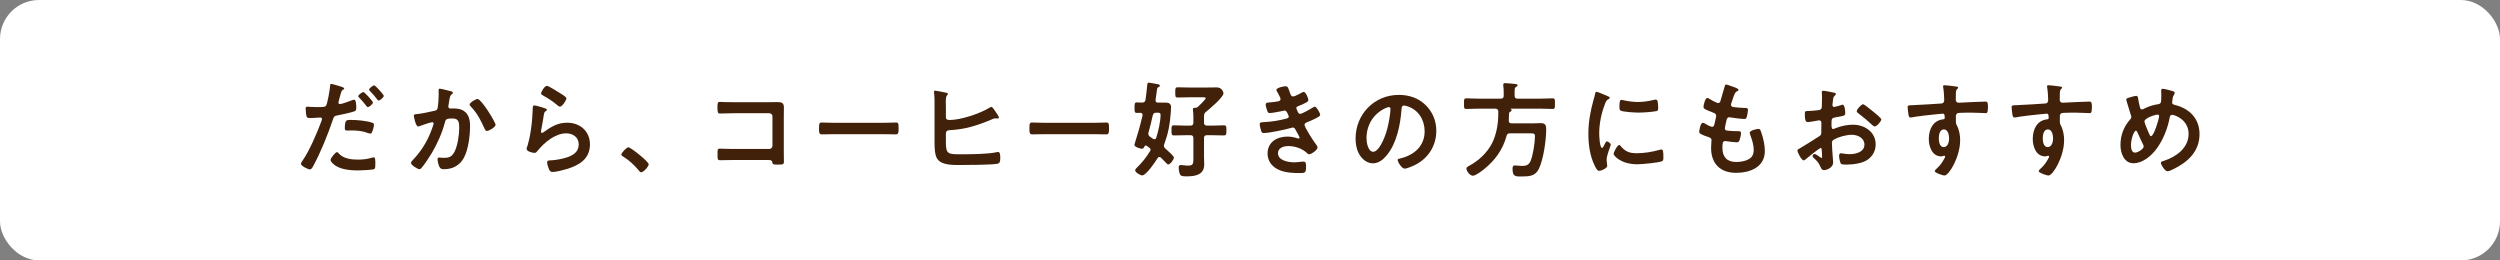 <svg xmlns="http://www.w3.org/2000/svg" width="960" height="100" viewBox="0 0 960 100"><rect x="0" y="0" width="960" height="100" fill="#808080" stroke="none"/><defs><style>.cls-1{fill:#fff;}.cls-2{fill:#42210b;}</style></defs><g id="image"><g><rect class="cls-1" width="960" height="100" rx="15" ry="15"/><g><path class="cls-2" d="m130.69,33.17c.36.12,1.48.4,1.48.84,0,.2-.24.32-.36.4-.6.36-.64.52-.92,1.4-.12.44-.96,3.36-.96,3.56,0,.36.28.6.6.6.72,0,3.84-1.16,4.64-1.48.28-.12.56-.2.84-.2.8,0,.8,2.44.8,3.04,0,.68-.08,1.24-.76,1.44-1.96.64-4.52,1.16-6.56,1.56-1.16.24-1.28.44-1.64,1.56-1.8,5.4-4.76,12.68-7.44,17.64-.52.96-.84,1.52-1.44,1.52-.64,0-3.4-1.28-3.4-2.16,0-.4.44-1,.68-1.32,2.52-3.6,5.52-10.56,7.08-14.8.08-.24.32-.84.32-1.04,0-.4-.32-.6-.72-.6-.56,0-2.32.2-3.56.2-.8,0-1.44.04-1.68-.72-.16-.52-.32-2.32-.32-2.92,0-.44.12-.72.6-.72.36,0,2.04.16,3.76.16,2.56,0,3.16-.04,3.52-.64.48-.8,1.44-6.12,1.48-7.28.04-.6.04-1,.44-1,.36,0,3,.8,3.52.96Zm-.56,25.8c1.76,1.96,4.8,2.32,7.24,2.32,2.08,0,3.72-.2,5.68-.8.12-.04.28-.08.4-.08.68,0,.68.92.68,2.52,0,.8.04,1.72-.44,2-.72.32-5.24.52-6.24.52-2.64,0-6.32-.32-8.56-1.8-.64-.44-1.96-1.44-1.96-2.28,0-.6,1.84-2.96,2.48-2.96.28,0,.56.36.72.56Zm4.88-12.92c2.12,0,6.04.36,8.04,1.12.36.12.56.36.56.8,0,.6-.48,2.24-.76,2.8-.16.36-.32.52-.72.52-.28,0-.56-.12-.84-.2-2-.8-4.2-1-6.36-1-.52,0-1,.04-1.52.04-.8,0-1-.2-1-.88,0-3.44.72-3.2,2.6-3.2Zm8.2-6.68c0,.6-1.48,1.76-1.96,1.76-.24,0-.4-.24-.56-.44-.88-1.12-1.76-2.2-2.76-3.2-.12-.12-.36-.36-.36-.56,0-.52,1.6-1.6,1.96-1.6.44,0,3.68,3.56,3.68,4.04Zm4.16-2.56c0,.6-1.48,1.8-1.96,1.8-.24,0-.44-.28-.6-.48-.84-1.12-1.76-2.16-2.76-3.2-.12-.12-.32-.32-.32-.52,0-.48,1.48-1.64,1.96-1.64.44,0,3.68,3.56,3.68,4.04Z"/><path class="cls-2" d="m172.9,34.97c.32.08,1,.2,1,.64,0,.24-.16.36-.32.48-.76.56-.84,1.2-1.08,2.6-.08.48-.16,1.04-.28,1.72-.04.12-.08.32-.08.44,0,.56.4.84.88.84.16,0,.32-.04.48-.04,1.64,0,3.12,0,4.56.92,2,1.28,2.44,3.6,2.44,5.8,0,3.68-.64,9.08-2.4,12.28-1.6,2.92-4.32,4.32-7.56,4.32-.88,0-1.4-.12-1.84-.96-.32-.68-.68-2.08-.68-2.84,0-.4.12-.68.52-.68s1.08.12,1.88.12c2.16,0,3.16-.48,4.16-2.44,1.16-2.32,1.76-6.48,1.76-9.04,0-2-.12-3.64-2.52-3.64s-2.68.32-2.96,1.44c-1.04,4.04-2.96,8.32-5.08,11.88-.96,1.56-2.8,4.48-4,5.76-.2.2-.44.4-.72.4-.68,0-3.24-1.52-3.24-2.44,0-.36.32-.68.56-.92,3.16-3.32,5.48-6.88,7.12-11.16.2-.48,1-2.64,1-3,0-.32-.2-.52-.52-.52-.56,0-3.88,1.12-4.56,1.4-.24.08-.6.24-.84.24-1,0-1.68-3.92-1.68-4.12,0-.6.68-.6,1.2-.64,2.08-.2,4.6-.8,6.64-1.24.8-.16,1.2-.36,1.32-1.2.24-1.4.4-3.72.4-5.16,0-.44-.04-.88-.04-1.36,0-.32,0-.8.44-.8.4,0,3.44.76,4.04.92Zm17.4,12.96c0,.88-2.52,2.36-3.32,2.36-.52,0-.72-.52-.92-.92-1.6-3.44-2.68-5.72-5.36-8.56-.16-.16-.36-.4-.36-.68,0-.72,2.32-2.12,3.04-2.12,1.48,0,6.92,8.92,6.92,9.92Z"/><path class="cls-2" d="m209.3,41.6c.28.12.72.24.72.56,0,.24-.2.36-.36.44-.64.4-.68.76-.84,1.56-.32,1.84-.56,3.72-.96,5.56-.04.24-.12.6-.12.84s.12.48.4.48c.2,0,.36-.12.52-.24,2.96-2.08,5.36-3.68,9.16-3.68,4.92,0,8.72,3.28,8.72,8.32,0,5.68-4.24,8.08-9.08,9.52-1.24.36-3.96,1.08-5.2,1.08-.88,0-1.12-.36-1.48-1.12-.28-.6-.68-1.92-.68-2.6,0-.64.48-.68,1-.72,1.72-.08,3.64-.36,5.32-.8,2.84-.72,5.8-1.96,5.8-5.36,0-2.76-2.24-4.24-4.8-4.24-4.2,0-8.44,3.52-10.96,6.68-.32.4-.64.84-1.2.84-.36,0-3.04-.4-3.04-1.56,0-.4.28-1,.4-1.4.36-1.28.68-2.6.92-3.92.52-2.88.84-5.8.96-8.72,0-.32.04-.6.04-.88,0-1.16.04-1.76.68-1.76.6,0,3.4.88,4.08,1.12Zm.72-8.64c.6,0,3.84,2.08,4.56,2.52.6.36,2.92,1.64,2.92,2.32,0,.72-1.64,3.16-2.48,3.16-.44,0-.96-.56-1.28-.8-1.52-1.28-3.32-2.44-5.04-3.4-.4-.24-.92-.44-.92-.88,0-.52,1.28-2.92,2.24-2.92Z"/><path class="cls-2" d="m241.3,56.56c.92,0,7.8,5.52,7.8,6.52,0,.88-2,3.08-2.92,3.08-.32,0-.6-.36-.8-.6-1.72-2.12-3.76-4-6.08-5.44-.28-.16-.72-.4-.72-.76,0-.68,2.04-2.8,2.72-2.8Z"/><path class="cls-2" d="m295.3,39.24c1.04,0,2.04-.04,3.08-.04,1.6,0,2.64.16,2.64,2.04,0,1.2-.04,2.4-.04,3.6v13.48c0,1.2.04,2.44.04,3.64s-.24,1.24-2.4,1.24c-1.84,0-1.88-.08-2.04-.84-.2-.92-.72-.92-1.92-.92h-13c-1.76,0-4.12.08-5.16.08s-.96-.56-.96-2.32c0-1.6-.08-2.12.88-2.12s3.28.12,5.2.12h13.8c.68,0,1.2-.56,1.2-1.2v-11.32c0-.68-.52-1.2-1.2-1.2h-13.8c-1.72,0-4.16.12-5.16.12-.88,0-.96-.56-.96-2.56,0-1.6.16-1.92.88-1.92.6,0,1.16.08,1.72.08,1.16.04,2.32.04,3.48.04h13.72Z"/><path class="cls-2" d="m338.98,47.16c1.84,0,4.44-.12,4.96-.12,1.08,0,1.12.32,1.12,2.52,0,1.28-.04,2.04-1.08,2.04-1.68,0-3.36-.08-5-.08h-18.4c-1.64,0-3.32.08-5,.08-1.04,0-1.08-.76-1.08-2,0-2.24.08-2.56,1.12-2.56.52,0,3.28.12,4.96.12h18.4Z"/><path class="cls-2" d="m363.22,54.48c0,4.88.8,4.76,6.32,4.76,3.32,0,9.64-.08,12.76-.72.32-.08.64-.16.96-.16.72,0,.84.96.84,2.08,0,1.4-.04,2.32-1.28,2.48-2.76.4-10.96.44-14.04.44-2.68,0-7.16.16-8.84-2.32-1.04-1.48-1.08-4.56-1.08-6.36v-14.92c0-1.4,0-2.84-.2-4.2v-.32c0-.28.24-.44.44-.44.36,0,3.4.64,4,.76.32.04.88.12.88.52,0,.24-.16.36-.36.6-.36.4-.44,1.32-.44,2.44,0,.64.04,1.36.04,2.08v3.88c0,.8.72,1,1.4,1,4.28,0,11.76-2.48,15.4-4.76.2-.08.48-.28.68-.28.44,0,1.4,1.56,1.64,1.92.24.36,1.24,1.76,1.24,2.16,0,.28-.32.4-.56.4s-.6-.08-.88-.08c-.4,0-1,.28-1.36.44-5.64,2.36-10.12,3.8-16.28,4.12-.76.04-1.2.36-1.28,1.12v3.36Z"/><path class="cls-2" d="m419.78,47.16c1.84,0,4.44-.12,4.96-.12,1.08,0,1.12.32,1.12,2.52,0,1.28-.04,2.04-1.08,2.04-1.68,0-3.36-.08-5-.08h-18.4c-1.64,0-3.32.08-5,.08-1.04,0-1.08-.76-1.08-2,0-2.24.08-2.56,1.12-2.56.52,0,3.28.12,4.96.12h18.4Z"/><path class="cls-2" d="m438.74,44.08c0-.52-.36-.72-.84-.76-.12,0-1.28.04-1.44.04-.84,0-.8-.8-.8-2,0-1.6,0-2.04.96-2.04.64,0,1.32.04,1.96.08.76-.04,1.16-.28,1.28-1,.32-1.8.44-3.6.64-5.4.08-.72.08-1.28.6-1.28.28,0,3.2.56,3.68.64.28.08.6.2.6.52,0,.28-.24.48-.48.56-.56.24-.56.32-.84,2.64-.08.6-.2,1.36-.32,2.28v.24c0,.6.44.8.96.8h3.08c1.12,0,1.92.52,1.92,1.76,0,.52-.12,2-.16,2.6-.32,4.16-1,7.68-2.48,11.64-.08.2-.12.4-.12.6,0,.48.24.72.56,1.04.12.08.28.24.44.4,1,.88,2.84,2.52,2.84,3.08,0,.72-1.4,2.64-2.16,2.64-.24,0-.48-.24-.64-.4-.72-.72-1.44-1.48-2.16-2.2-.16-.16-.36-.28-.6-.28-.32,0-.52.2-.72.48-.8,1.32-4.36,6.6-5.88,6.6-.72,0-2.72-1.16-2.72-1.96,0-.4.44-.8.72-1.08,2-1.96,3.56-3.88,5-6.28.12-.16.2-.32.2-.56,0-.32-.2-.52-.44-.72l-.96-.72c-.12-.08-.24-.16-.4-.16-.32,0-.48.24-.64.48-.16.48-.4.76-.92.76-.64,0-2.84-.72-2.84-1.44,0-.24.2-.8.28-1.08,1.08-3.36,2.04-6.8,2.84-10.28v-.24Zm4.56,9.4c.36,0,.56-.24.68-.56.8-2.36,1.68-6.32,1.68-8.8,0-.92-.72-.88-1.68-.84-.8,0-1.12.24-1.32,1.04-.44,1.96-1.08,4.68-1.64,6.56-.04.2-.04.36-.04.52,0,.52.24.8.64,1.12.4.24.76.52,1.12.76.2.12.32.2.56.2Zm19.68-15.8c0-.36-.72-.32-.96-.32h-5.6c-1.4,0-2.8.08-4.2.08-.96,0-.92-.48-.92-2,0-1.4,0-1.92.92-1.92,1.28,0,2.8.08,4.2.08h7.32c1.2,0,2.36-.04,3.56-.04,1.92,0,2.52,1.88,2.52,2.24,0,1.56-5.36,6.04-6.68,7.12-.6.52-.8.8-.8,1.6v2.6c0,.76.32,1.04,1.12,1.12h2c1.48,0,3-.12,4.48-.12,1.04,0,1,.52,1,1.92s.04,1.96-1,1.96c-1.48,0-3-.08-4.48-.08h-2c-.8,0-1.12.32-1.12,1.08v7.04c0,1.04.08,2.04.08,3.08,0,4.08-3.48,4.6-6.76,4.6-.68,0-2.08.04-2.48-.64-.36-.64-.56-2-.56-2.76,0-.56.16-.96.8-.96.24,0,.64.08.88.08.52.08,1.24.16,1.8.16,2.16,0,2.16-.72,2.16-3.08v-7.52c0-.76-.36-1.08-1.12-1.08h-1.8c-1.48,0-3,.08-4.48.08-1.04,0-1-.48-1-1.96s-.04-1.92,1-1.92c1.48,0,3,.12,4.48.12h1.8c.76,0,1.12-.36,1.12-1.12v-1.84c0-1-.04-2-.16-2.96,0-.12-.04-.24-.04-.36,0-.48.36-.56.72-.56h.2c.4,0,.64-.04.92-.28.56-.52,3.08-2.88,3.08-3.44Z"/><path class="cls-2" d="m495.22,35.29c.32.92.56,1.76,1.36,1.76.56,0,2.48-1.04,3.08-1.36.28-.12.72-.4,1-.4.72,0,1.76,2.44,1.76,3.12,0,.48-.48.72-.84.96-.92.52-1.92.92-2.88,1.32-.4.16-.92.28-.92.8,0,.2.12.44.2.6.44,1.12.72,1.64,1.2,1.64.84,0,3.92-1.8,4.76-2.32.24-.16.68-.44.96-.44.68,0,2.04,2.48,2.04,3.08s-.88.96-1.68,1.4c-1.04.52-2.12,1-3.2,1.44-.48.2-1.12.4-1.12,1.08,0,.88,3.32,6.04,4.04,6.96.32.44.96,1.2.96,1.72,0,.92-2.36,2.6-3.24,2.6-.28,0-.44-.12-.64-.32-1.92-1.88-4.72-2.84-7.36-2.84-1.68,0-3.96.64-3.96,2.72,0,2.88,4.08,3.52,6.24,3.52.84,0,1.6-.08,2.44-.2.32-.04.8-.08,1.16-.08.8,0,.96.68.96,1.84,0,2.48-.4,2.56-2.28,2.56-2.6,0-5.28-.08-7.72-1.04-2.8-1.08-4.8-3.32-4.8-6.44,0-4.36,3.56-6.52,7.6-6.52,1.44,0,2.6.24,3.96.68.12.04.28.08.4.08.2,0,.36-.16.36-.36s-1.28-2.52-1.52-2.92c-.24-.48-.48-.96-1.08-.96-.24,0-.36.04-.56.12-2.08.64-8.6,2-10.64,2-.68,0-.84-.4-1.04-1-.2-.64-.48-1.76-.48-2.44,0-.76.72-.68,1.76-.76,2.88-.16,5.72-.6,8.52-1.36.4-.12.88-.32.88-.76,0-.08-.72-2.32-1.52-2.32-.2,0-.96.2-1.24.24-1,.2-3.6.72-4.56.72-.52,0-.68-.24-.88-.68-.24-.52-.68-2-.68-2.56,0-.84,1.04-.8,1.6-.84,1.32-.08,1.84-.2,3.08-.4.52-.08,1.04-.28,1.04-.92,0-.4-.88-2.04-1.12-2.44-.16-.28-.48-.76-.48-1.04,0-.84,2.8-1.4,3.48-1.4.96,0,1.04.64,1.6,2.16Z"/><path class="cls-2" d="m547.5,40.4c2.68,2.68,4.04,6.04,4.04,9.84,0,5.56-2.92,10.32-7.8,12.92-.92.48-3.4,1.6-4.36,1.6-1.04,0-2.68-2.48-2.68-3.36,0-.4.6-.48,1-.56,5.24-1.24,9.36-4.68,9.36-10.4,0-4.28-2.24-8.12-6.4-9.56-.36-.12-1.16-.36-1.52-.36-.92,0-.92.88-.96,1.56-.44,5.84-1.84,12.96-5.68,17.56-1.32,1.6-3.08,3.08-5.28,3.08-2.44,0-4.36-1.76-5.44-3.8-.88-1.64-1.24-3.8-1.24-5.68,0-9.36,7.16-16.8,16.6-16.8,3.92,0,7.52,1.16,10.36,3.96Zm-15.56,1.16c-4.56,2.16-7.2,6.44-7.2,11.52,0,1.48.52,5.2,2.56,5.2s4.24-4.56,5.36-8.64c.52-1.92,1.28-5.88,1.28-7.8,0-.4-.2-.72-.64-.72-.32,0-1.04.28-1.36.44Z"/><path class="cls-2" d="m576.3,37.88c.8,0,1.12-.36,1.12-1.12v-1.4c0-.84-.04-1.68-.16-2.48v-.4c0-.44.32-.56.72-.56.56,0,3.12.24,3.8.32.32.04.96.04.96.52,0,.32-.32.48-.6.64-.52.32-.56.52-.52,3.36,0,.76.32,1.12,1.12,1.12h8.72c1.6,0,3.16-.12,4.72-.12,1,0,.92.52.92,2.04s.08,2.04-.92,2.04c-1.56,0-3.12-.12-4.72-.12h-11.32c-.08.04-.08.08-.04.12.2.08.36.2.36.44,0,.36-.36.56-.68.76-.28.16-.32.44-.32.76,0,.8-.04,1.64-.08,2.48,0,.76.28,1.08,1.04,1.08h8.4c.92,0,1.84-.08,2.8-.08,1.92,0,2.12,1,2.12,2.36,0,4.12-1.04,11.6-2.84,15.24-1.36,2.76-3.72,2.88-6.44,2.88-2.28,0-3.64.24-3.64-2.84,0-.88.12-1.4.88-1.4.64,0,1.76.2,2.68.2,1.64,0,2.68-.32,3.36-1.92.92-2.16,1.68-7.04,1.68-9.4,0-1.2-.32-1.2-2.24-1.2h-7.36c-.76,0-1.12.24-1.32,1.04-1.4,5.16-4.36,9.28-8.52,12.64-.88.72-3.32,2.6-4.4,2.6s-2.48-1.72-2.48-2.76c0-.48.36-.68,1.32-1.2,3.56-1.96,6.72-4.96,8.56-8.6,1.72-3.48,2.36-7.52,2.36-11.36v-.8c-.08-.76-.4-.96-1.12-1.04h-6.44c-1.56,0-3.12.12-4.68.12-1,0-.92-.48-.92-2.04s-.08-2.04.92-2.04c1.56,0,3.12.12,4.68.12h8.52Z"/><path class="cls-2" d="m617.34,36.92c.32.12.8.28.8.68,0,.24-.16.28-.56.52-.68.36-.84.72-1.24,1.72-1.4,3.56-2.24,7.56-2.24,11.36,0,.76.16,5.6,1.08,5.6.36,0,.92-1.16,1.08-1.56.24-.52.48-.96.84-.96.4,0,1.44.84,1.44,1.28,0,.36-1.6,4-1.6,5.8,0,.4.12,1.32.16,1.68.04.2.08.44.08.6,0,1-2.28,1.96-3.12,1.96-.68,0-1.16-.88-1.68-1.96-1.88-3.8-2.44-8.08-2.44-12.28,0-4.68.8-8.76,2.04-13.24.2-.68.4-1.32.52-2,.08-.36.16-.88.6-.88.32,0,3.68,1.44,4.24,1.68Zm4.96,19.12c1.72,2.12,3.4,2.8,6.08,2.8,3,0,5.92-.48,8.8-1.28.2-.08.6-.16.84-.16.64,0,.72.96.72,3,0,.48.04,1.2-.48,1.48-1.12.6-7.88,1.2-9.48,1.2-6.48,0-9.16-3.36-9.16-4,0-.56,1.4-3.4,2.16-3.4.24,0,.4.2.52.36Zm1.44-17.48c1.64.36,3.56.6,5.24.6,2,0,4.12-.32,6.08-.8.2-.04.48-.12.72-.12.56,0,.72.48.8.96.08.72.16,1.44.16,2.16,0,.84,0,1.16-.76,1.32-1.6.32-5.04.56-6.72.56-1.24,0-6.16-.24-7-.8-.44-.28-.4-1.12-.4-1.56,0-1.92.2-2.52.84-2.52.28,0,.72.12,1.04.2Z"/><path class="cls-2" d="m667.58,34.53c0,.2-.16.32-.36.44-.56.28-.84.32-1.4,1.76-.36.96-.68,1.96-1,2.92-.08.2-.12.36-.12.56,0,.68.52.84,1.08.92,1.36.16,2.72.28,4.08.32.76,0,1.36-.04,1.36.76,0,.6-.24,2-.44,2.6-.16.56-.32.88-.88.88-1.16,0-4.28-.4-5.44-.6-.12-.04-.24-.08-.36-.08-.64,0-.92.44-1.08.96-.12.48-.68,3-.68,3.32,0,.84.84.88,1.4.92,1.2.12,2.4.16,3.6.16,1.08,0,1.2.28,1.2.68,0,.8-.24,1.92-.52,2.68-.2.6-.44.92-1.12.92-.92,0-2.8-.28-3.76-.4-.16-.04-.52-.08-.64-.08-1.08,0-1.08,1-1.08,2.72,0,3.48,1.84,5.32,5.32,5.32,1.8,0,4.56-.48,5.8-1.88.72-.8.88-1.8.88-2.84,0-1.96-.68-3.96-1.36-5.8-.08-.2-.16-.48-.16-.72,0-.96,2.96-1.48,3.4-1.48.64,0,.76.64,1.08,1.52.76,2.16,1.32,4.68,1.32,7,0,6.2-5.72,8.36-11.04,8.36-6.04,0-9.6-3.48-9.6-9.56,0-1,.16-2.52.16-2.92,0-.88-.68-1.12-1.6-1.4-.8-.24-1.6-.56-2.36-.96-.44-.24-.76-.44-.76-.96,0-.24.4-3.4,1.4-3.4.36,0,.72.24,1,.4.52.36,1.96,1.12,2.56,1.12.68,0,.8-.56,1.04-1.72.08-.44.24-.96.36-1.56.04-.28.16-.64.16-.88,0-.88-.72-1.12-1.28-1.32-2.8-1.08-3.6-1.44-3.6-2.16,0-.68.64-3.44,1.48-3.44.28,0,.68.28.92.44,1.16.68,1.52.84,2.72,1.4.2.08.32.12.52.12.64,0,.8-.52.92-.96.36-1.36,1.24-4.2,1.56-5.36.12-.44.2-.8.6-.8.28,0,1.28.4,2,.64.68.24,2.72.8,2.72,1.44Z"/><path class="cls-2" d="m699.14,56.84c-.48,0-5.24,3.84-5.92,4.44-.16.12-.4.32-.6.32-.8,0-2.4-3-2.4-3.8,0-.44.44-.56.92-.84,2.24-1.28,4.36-2.72,6.56-4.08,1.52-.92,1.68-.96,1.68-2.2v-1.36c0-.6.04-1.2.04-1.8v-.4c0-.52-.36-.92-.88-.92-.08,0-.16.04-.24.04-.76.16-3.48.64-4.08.64-.52,0-1.16-.04-1.16-2.96,0-1.08.08-1.24.84-1.28,1.24-.04,2.64-.12,3.88-.28.52-.04,1.12-.08,1.48-.48.32-.36.32-.76.32-1.2.04-1.12.08-2.24.08-3.36,0-.8-.08-1.72-.08-1.88,0-.32.12-.6.52-.6.6,0,3.28.56,4.08.72.24.04.8.16.8.52,0,.24-.24.48-.4.64-.6.48-.64.96-.76,2.2-.04.24-.08.56-.12.92,0,.16-.04.4-.04.56,0,.36.32.68.68.68.28,0,2.12-.56,2.52-.68.2-.08.48-.2.68-.2.92,0,1.04,2.6,1.04,3.28,0,1.04-.68,1.04-3.72,1.56-1.48.28-1.56.56-1.56,2.4v.56c0,.68.08,1.56.6,1.56.2,0,.76-.24,1-.36,2.12-.8,4.32-1.32,6.64-1.32,4.44,0,8.72,2.76,8.72,7.56,0,2.48-1.16,4.56-3.2,5.96-2.04,1.4-5.64,1.8-8.04,1.8h-.48c-.64,0-1.48-.04-1.68-.44-.36-.56-.64-2.2-.64-2.88,0-.52.12-1.04.72-1.04.48,0,1.8.36,3.28.36,2.32,0,5.72-.76,5.72-3.68,0-2.52-2.56-3.76-4.8-3.76s-5.16.8-7.04,1.92c-.44.28-.64.68-.64,1.24,0,.48.08,2.08.12,2.64.08.84.36,4.44.36,4.84,0,1.96-2.44,2.92-3.52,2.92-.88,0-1.16-.84-1.48-1.52-.64-1.44-1.28-2.08-2.44-3.12-.2-.2-.48-.44-.48-.76,0-.44.48-.8.88-.8.28,0,1.68.96,2.04,1.24.12.12.32.24.48.24.24,0,.28-.16.28-.32,0-.04-.08-1.68-.08-1.76,0-.2-.04-.4-.04-.56-.04-.72-.04-1.12-.44-1.12Zm20.2-13.96c1.08.84,3.08,2.52,3.08,2.96,0,.76-1.72,2.72-2.52,2.72-.32,0-.64-.28-.88-.48-1.68-1.6-3.44-3.08-5.32-4.48-.28-.2-.72-.52-.72-.96,0-.6,1.76-2.6,2.4-2.6.48,0,2.12,1.36,3,2.08.32.24.64.52.96.76Z"/><path class="cls-2" d="m749.78,33.05c.96.08,2.16.2,2.16.56,0,.2-.12.32-.24.44-.28.2-.6.52-.64,1.68-.04.84-.04,1.72-.04,2.56,0,.76.44,1.16,1.16,1.16.32,0,1.88-.12,2.32-.12,1.96-.08,6.24-.32,7.96-.32.64,0,.92.24.92,2.04,0,2.44-.48,2.4-.88,2.4-.56,0-3.56-.2-5.8-.2-.72,0-4.44.04-4.88.16-.56.2-.76.76-.76,1.32v1.4c0,1.12.04,1.44.4,2.08.88,1.64,1.24,3.76,1.24,5.6,0,6.44-4.28,13.6-6.04,13.6-.48,0-3.72-1-3.72-1.72,0-.32.68-.88.92-1.12,1.52-1.44,1.88-2.12,2.88-3.88.08-.2.2-.36.2-.6,0-.12-.12-.28-.28-.28-.12,0-.2,0-.32.04-.28.08-.64.2-.92.2-3.48,0-4.76-3.76-4.76-6.68,0-3.68,1.6-7.2,5.64-7.56.2-.04.48-.16.48-.48,0-1.48-.28-1.68-.72-1.68-.32,0-2.16.2-2.64.24-2.08.2-7.24.76-9.16,1.16-.2.04-.4.08-.6.08-.64,0-.68-.56-.8-1.08-.12-.68-.32-2.2-.32-2.88,0-.8.36-.72,2.32-.8,1.08-.04,10.48-.56,10.84-.64.6-.16.88-.64.88-1.24,0-1.24-.16-3.76-.4-4.96-.04-.12-.04-.2-.04-.32,0-.32.2-.48.52-.48.92,0,2.16.24,3.12.32Zm-5.28,20.04c0,1.2.28,3.4,1.88,3.4s2.08-2.04,2.08-3.28-.36-3.52-2-3.52-1.96,2.2-1.96,3.4Z"/><path class="cls-2" d="m789.7,33.05c.96.08,2.16.2,2.16.56,0,.2-.12.32-.24.44-.28.2-.6.52-.64,1.68-.04.84-.04,1.72-.04,2.56,0,.76.44,1.16,1.16,1.16.32,0,1.88-.12,2.32-.12,1.96-.08,6.24-.32,7.96-.32.64,0,.92.24.92,2.04,0,2.44-.48,2.4-.88,2.4-.56,0-3.56-.2-5.8-.2-.72,0-4.44.04-4.88.16-.56.2-.76.76-.76,1.32v1.4c0,1.12.04,1.44.4,2.08.88,1.64,1.24,3.76,1.24,5.6,0,6.44-4.28,13.6-6.04,13.6-.48,0-3.72-1-3.72-1.72,0-.32.68-.88.92-1.12,1.52-1.44,1.88-2.12,2.88-3.88.08-.2.2-.36.2-.6,0-.12-.12-.28-.28-.28-.12,0-.2,0-.32.04-.28.08-.64.2-.92.2-3.48,0-4.76-3.76-4.76-6.68,0-3.68,1.6-7.2,5.64-7.56.2-.04.48-.16.48-.48,0-1.48-.28-1.68-.72-1.68-.32,0-2.16.2-2.64.24-2.08.2-7.24.76-9.16,1.16-.2.04-.4.08-.6.08-.64,0-.68-.56-.8-1.08-.12-.68-.32-2.2-.32-2.88,0-.8.36-.72,2.32-.8,1.08-.04,10.48-.56,10.84-.64.6-.16.88-.64.88-1.24,0-1.24-.16-3.76-.4-4.96-.04-.12-.04-.2-.04-.32,0-.32.2-.48.52-.48.92,0,2.16.24,3.12.32Zm-5.28,20.04c0,1.2.28,3.4,1.88,3.4s2.08-2.04,2.08-3.28-.36-3.52-2-3.52-1.96,2.2-1.96,3.4Z"/><path class="cls-2" d="m834.42,35.01c.28.12.68.28.68.68,0,.28-.16.44-.28.68-.56.88-.56,1.6-.68,2.6,0,.08-.04.28-.04.36,0,.8.76.88,1.32,1.04,5.48,1.4,9.2,5.32,9.2,11.12,0,6.76-4.6,10.88-10.32,13.6-.52.24-1.4.68-2,.68-.92,0-2.52-2.44-2.52-3.24,0-.48.6-.6,1.24-.8,4.64-1.52,9.4-4.92,9.4-10.32s-5.24-7.32-6.36-7.32c-.56,0-.8.52-.88.96-.76,4.2-2.56,8.76-5.12,12.16-2.04,2.72-5.28,5.48-8.84,5.48s-4.96-3.88-4.96-6.96c0-3.8,1.24-7.04,3.72-9.88.28-.28.44-.52.44-.92,0-.32-.12-.64-.24-.96-.56-1.68-1-3.4-1.56-5.12-.04-.16-.12-.4-.12-.6,0-.36.32-.56.64-.64.6-.2,2.64-.8,3.16-.8.64,0,.68.64.76,1.16.16.96.48,2.48.72,3.4.12.36.28.64.72.64.28,0,.44-.08.68-.2,1.8-.92,3.32-1.44,5.32-1.76,1.36-.2,1.44-.44,1.44-3.48,0-.6-.04-1.2-.04-1.76,0-.4.08-.72.56-.72.56,0,3.36.68,3.96.92Zm-11.4,20.64c-.8-1.64-1.56-3.24-2.28-4.92-.08-.2-.28-.56-.56-.56-.64,0-1.88,2.96-1.88,5.52,0,1.04.16,2.92,1.52,2.92,1.16,0,3.36-1.44,3.36-2.36,0-.24-.08-.4-.16-.6Zm.44-9c0,.52,1.36,3.72,1.64,4.36.36.8.52,1.28.92,1.28,1.04,0,3.08-6.6,3.08-7.72,0-.36-.2-.56-.56-.56-.96,0-5.08,1.32-5.08,2.64Z"/></g></g></g></svg>